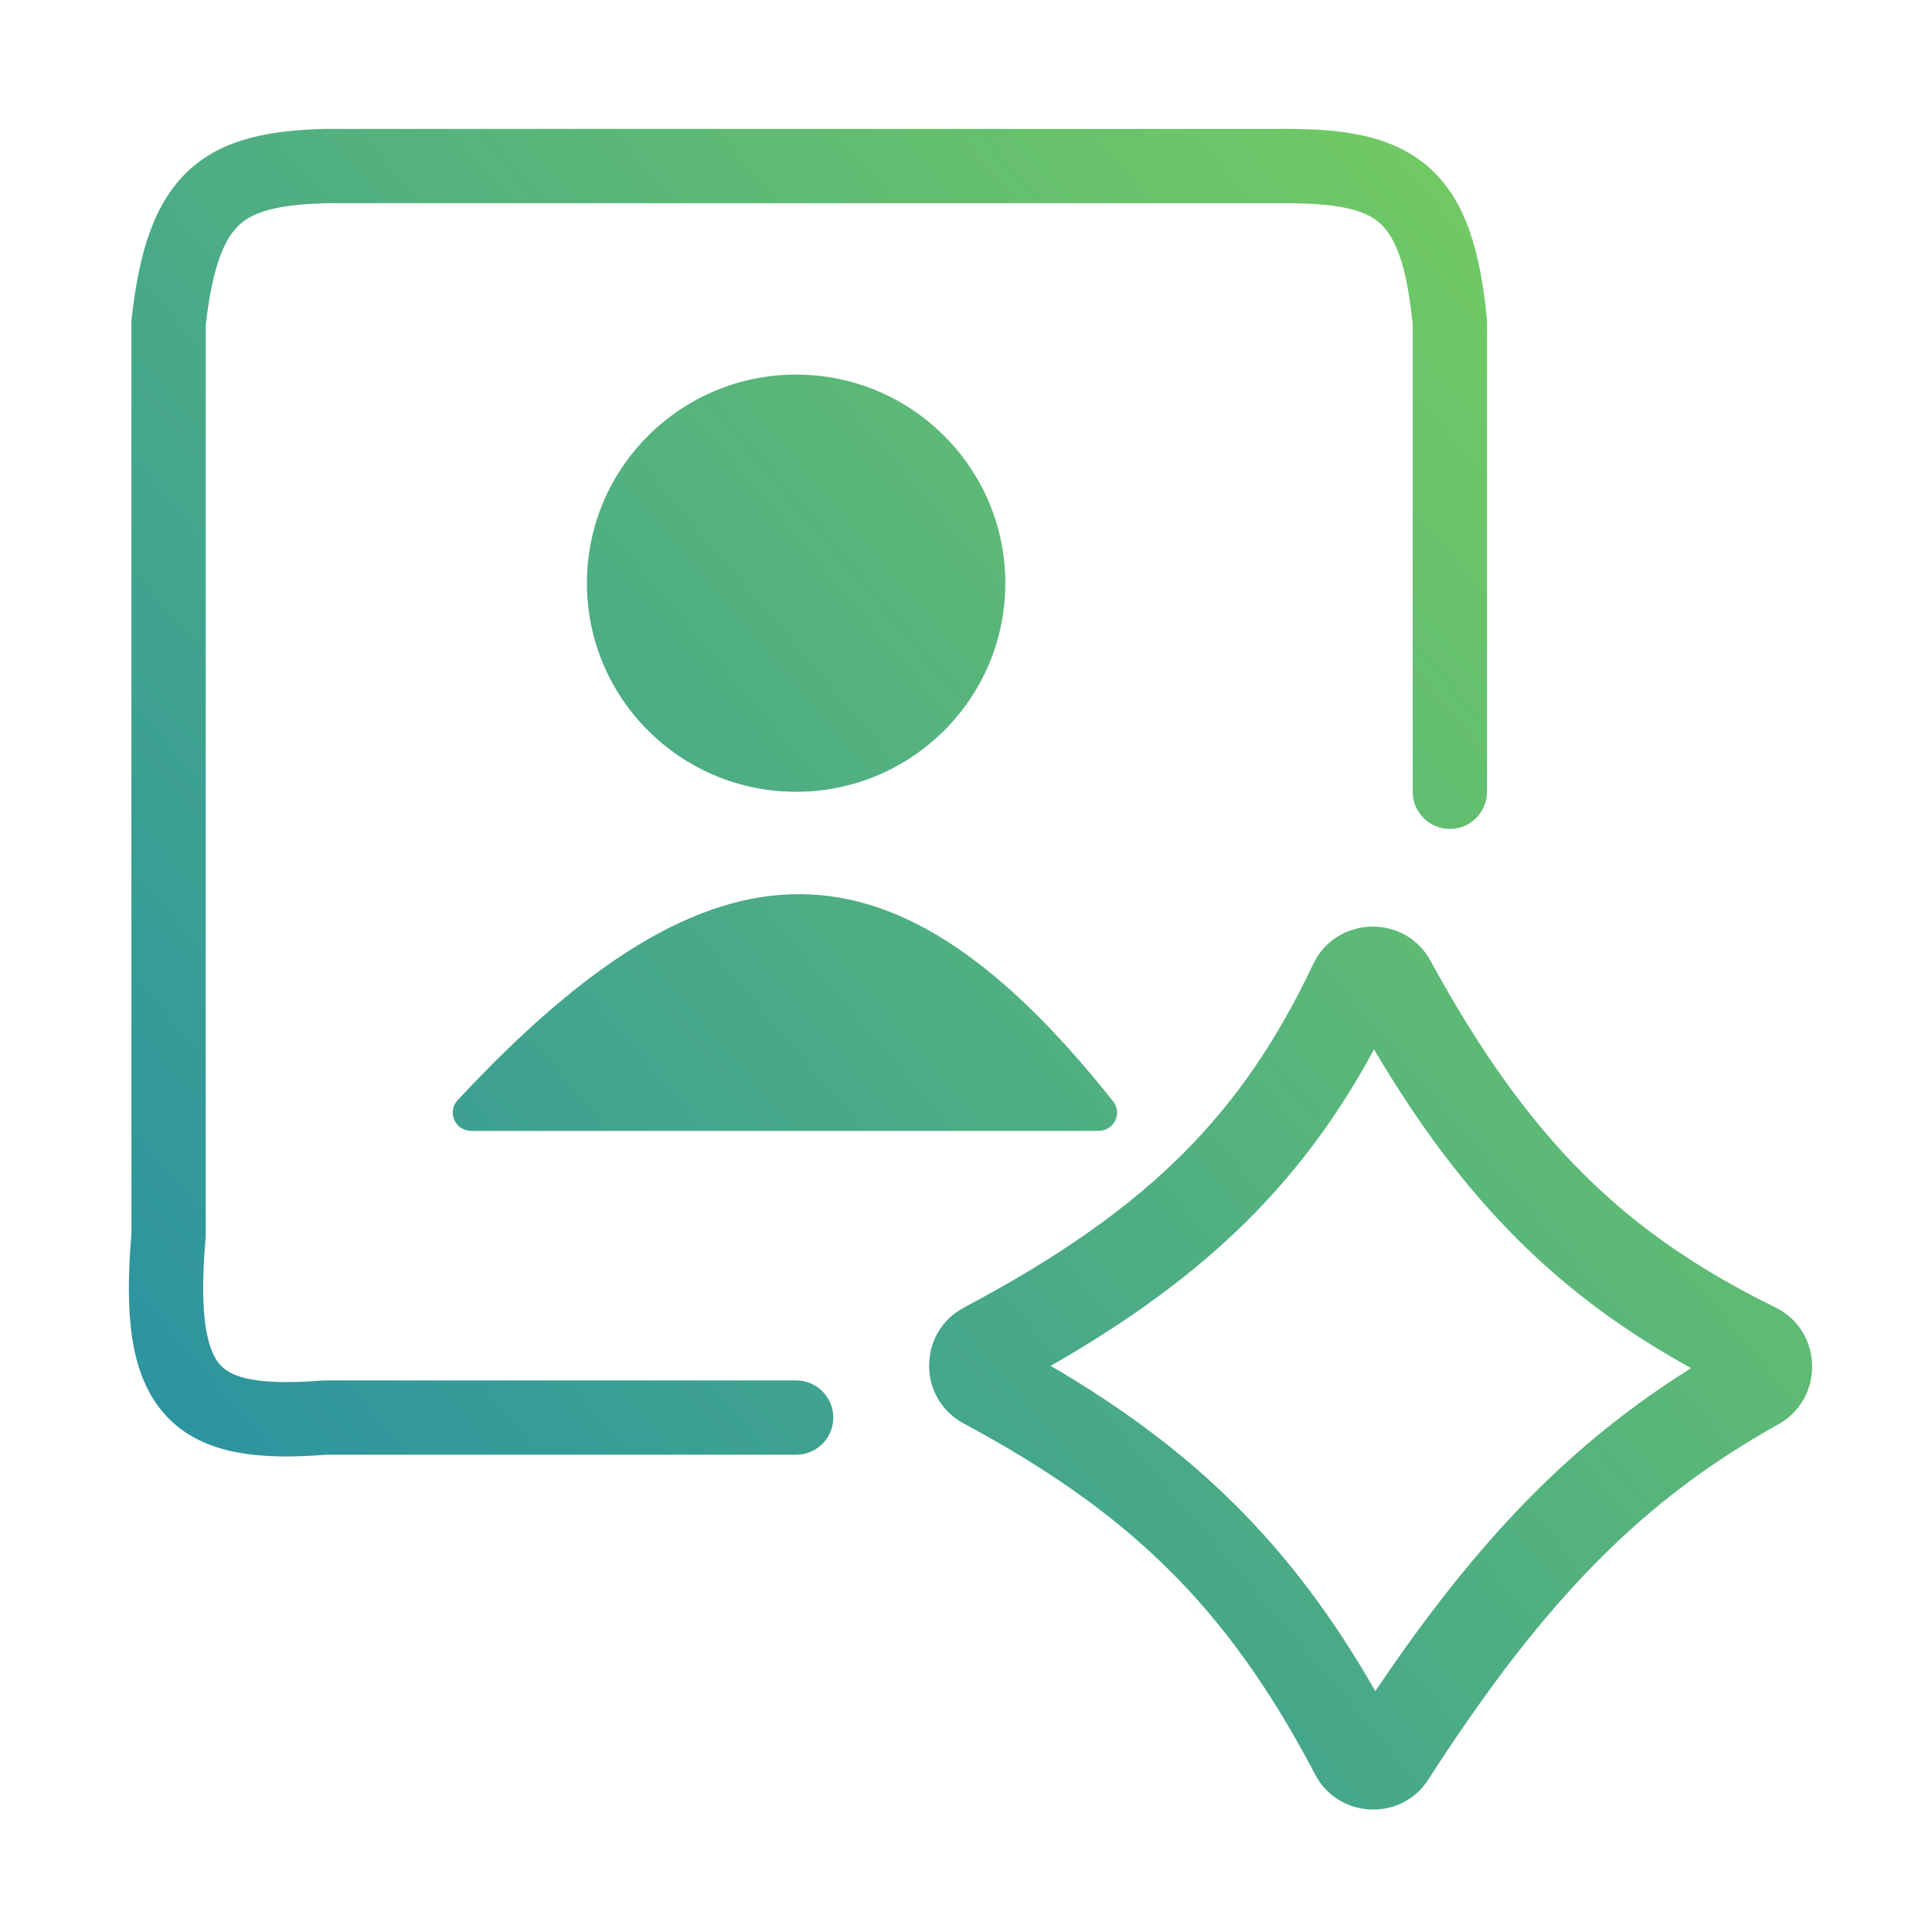 <svg width="52" height="52" viewBox="0 0 52 52" fill="none" xmlns="http://www.w3.org/2000/svg">
<path d="M35.405 25.832C36.073 24.651 37.828 24.625 38.502 25.859C41.194 30.791 43.81 33.234 47.786 35.19C49.068 35.82 49.109 37.638 47.869 38.332C44.304 40.329 41.667 42.892 38.442 47.898C37.706 49.042 36.015 48.945 35.395 47.758C33.026 43.23 30.369 40.693 25.936 38.312C24.69 37.642 24.702 35.85 25.946 35.192C31.017 32.511 33.474 29.893 35.345 25.95L35.405 25.832ZM36.982 28.245C35.076 31.766 32.533 34.331 28.278 36.762C32.116 39.004 34.751 41.554 37.017 45.517C39.796 41.387 42.324 38.823 45.516 36.824C41.99 34.878 39.425 32.381 36.982 28.245ZM35.346 3.484C36.573 3.544 37.688 3.783 38.527 4.566C39.476 5.452 39.85 6.827 40.019 8.584L40.023 8.632V21.311C40.023 21.864 39.575 22.311 39.023 22.311C38.471 22.311 38.023 21.864 38.023 21.311V8.741C37.861 7.082 37.535 6.376 37.162 6.028C36.842 5.73 36.322 5.54 35.271 5.484L34.787 5.469H8.789L8.318 5.49C7.293 5.559 6.773 5.746 6.444 6.049C6.065 6.398 5.726 7.099 5.537 8.746V33.285L5.533 33.328C5.443 34.375 5.449 35.149 5.537 35.72C5.624 36.285 5.781 36.578 5.934 36.744C6.24 37.076 6.909 37.296 8.682 37.157L8.721 37.154H21.429L21.53 37.16C22.035 37.211 22.428 37.636 22.429 38.154C22.429 38.672 22.035 39.098 21.53 39.149L21.429 39.154H8.79C7.088 39.284 5.481 39.201 4.465 38.1C3.953 37.544 3.684 36.828 3.56 36.024C3.439 35.238 3.445 34.3 3.537 33.207V8.624L3.544 8.568C3.741 6.804 4.142 5.45 5.09 4.577C6.045 3.699 7.339 3.51 8.73 3.469H34.813L35.346 3.484ZM12.317 29.613C19.258 22.149 24.114 22.276 29.96 29.644C30.216 29.966 29.983 30.437 29.571 30.438H12.682C12.251 30.438 12.024 29.929 12.317 29.613ZM21.427 10.082C24.536 10.082 27.058 12.596 27.058 15.696C27.058 18.797 24.536 21.311 21.427 21.311C18.317 21.31 15.797 18.797 15.797 15.696C15.797 12.596 18.317 10.082 21.427 10.082Z" fill="url(#paint0_linear_319_25160)"/>
<defs>
<linearGradient id="paint0_linear_319_25160" x1="16.612" y1="144.626" x2="138.492" y2="41.089" gradientUnits="userSpaceOnUse">
<stop stop-color="#0057B8"/>
<stop offset="0.281" stop-color="#0071C8"/>
<stop offset="0.321" stop-color="#208AAB"/>
<stop offset="0.629" stop-color="#68C26C"/>
<stop offset="1" stop-color="#B5FF27"/>
</linearGradient>
</defs>
</svg>
